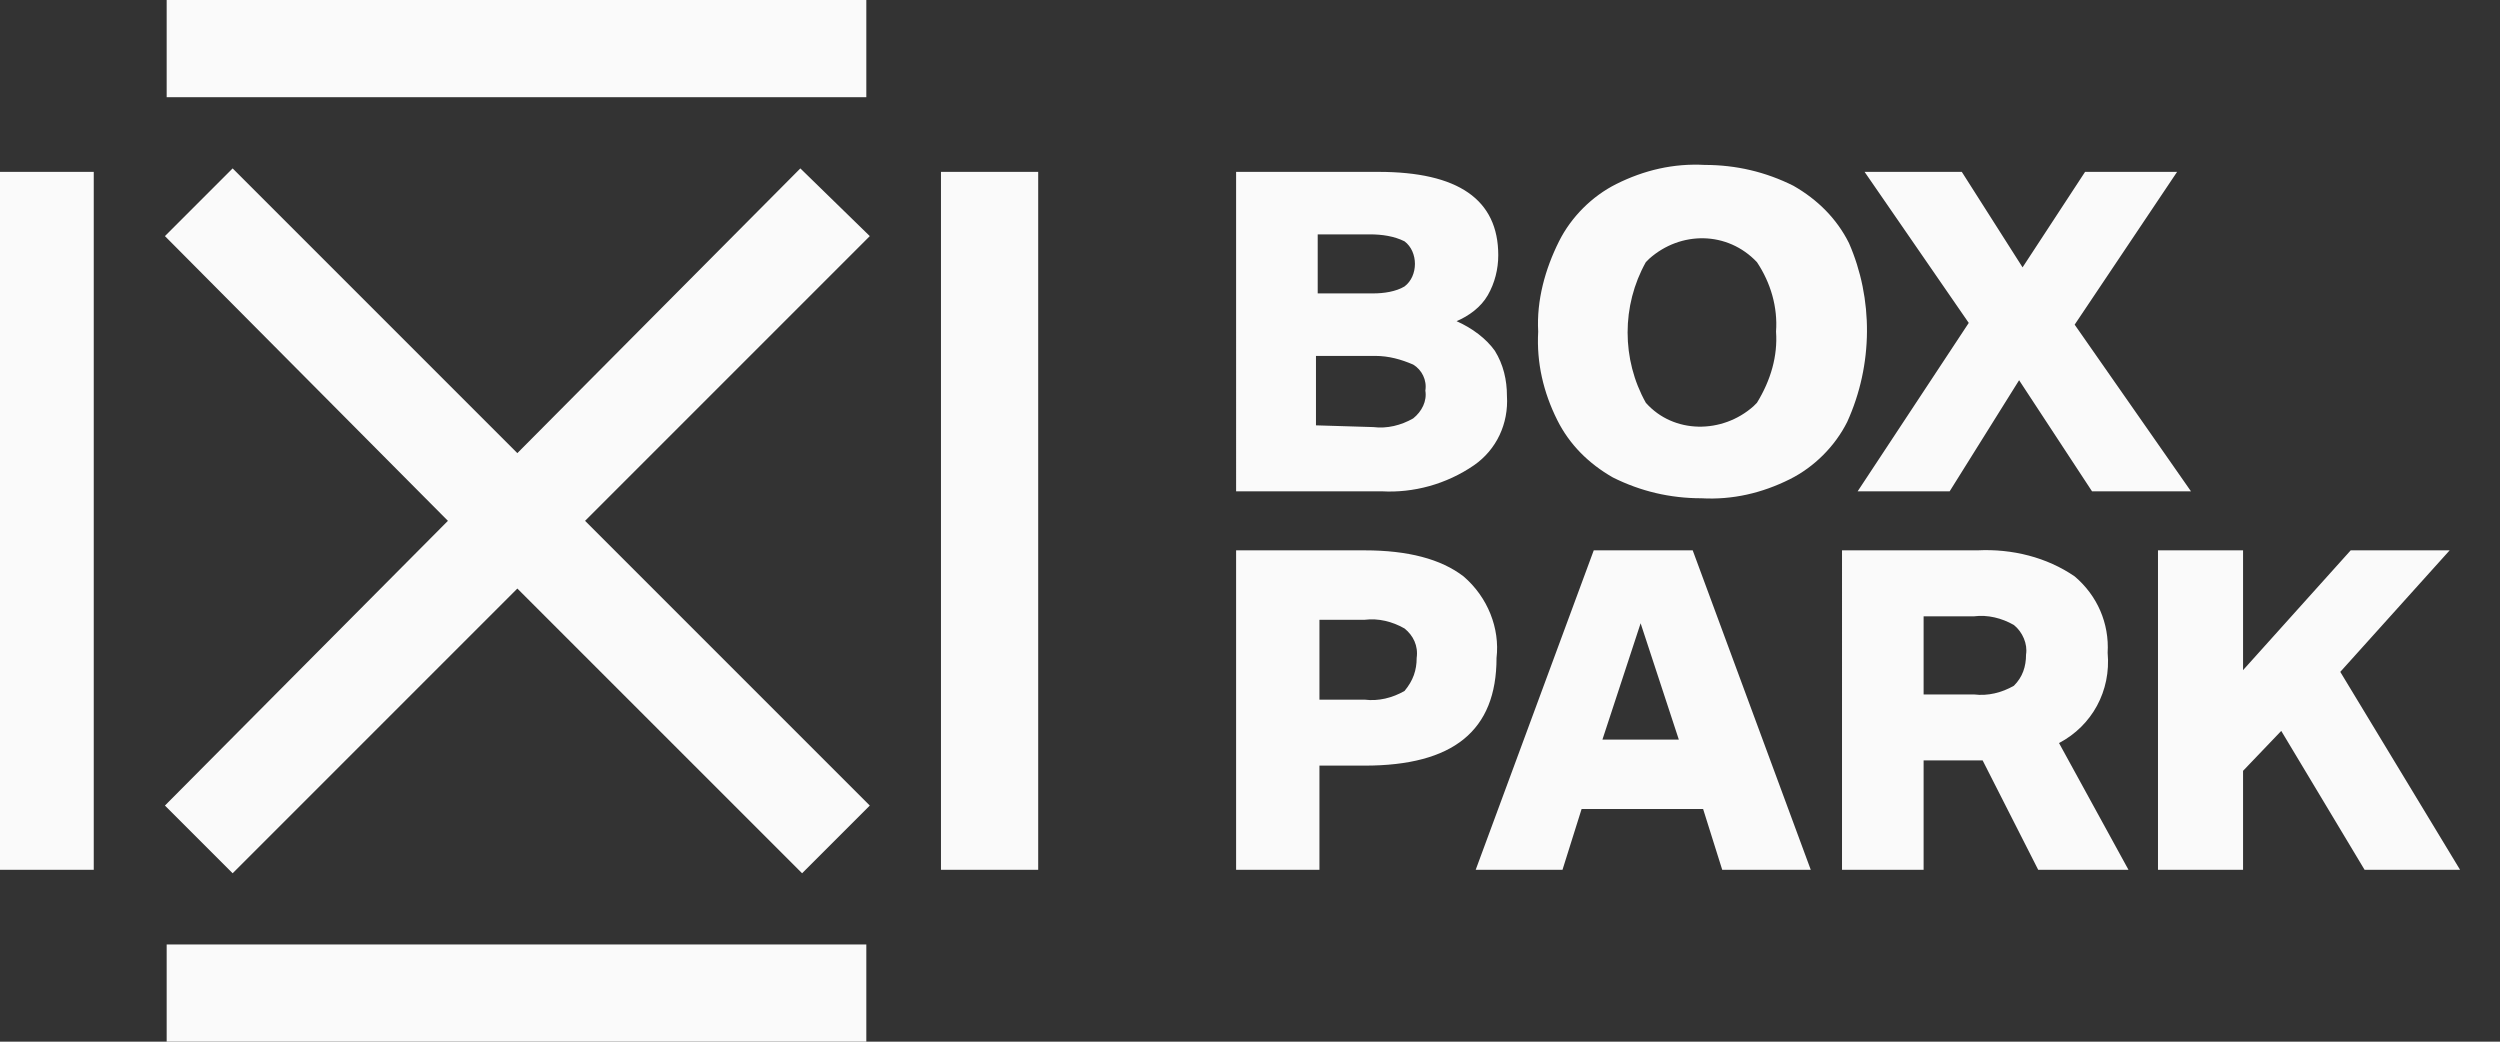 <?xml version="1.0" encoding="utf-8"?>
<svg xmlns="http://www.w3.org/2000/svg" xmlns:xlink="http://www.w3.org/1999/xlink" version="1.1" id="Layer_1" x="0px" y="0px" viewBox="39.2 -5 144 60" style="enable-background:new 39.2 -5 144 60;">
	<rect x="39.2" y="-5" width="144" height="60" fill="#333333" stroke="none"/>
	<style>
		path {
			fill: #fafafa;
		}
	</style>
	<path d="M146.2,23.3h5.3l4-6.4l4.2,6.4h5.7l-6.7-9.6l5.9-8.8h-5.3l-3.6,5.5l-3.5-5.5h-5.6l6,8.7L146.2,23.3z M118.8,23.3h-8.4V4.9&#xD;&#xA;	h8.2c4.6,0,6.9,1.6,6.9,4.8c0,0.8-0.2,1.6-0.6,2.3c-0.4,0.7-1.1,1.2-1.8,1.5c0.9,0.4,1.7,1,2.2,1.7c0.5,0.8,0.7,1.7,0.7,2.6&#xD;&#xA;	c0.1,1.6-0.6,3.1-1.9,4C122.5,22.9,120.6,23.4,118.8,23.3L118.8,23.3z M115.1,11.9h3.2c0.6,0,1.3-0.1,1.8-0.4&#xD;&#xA;	c0.4-0.3,0.6-0.8,0.6-1.3c0-0.5-0.2-1-0.6-1.3c-0.6-0.3-1.3-0.4-2-0.4h-3L115.1,11.9L115.1,11.9z M118.3,19.6&#xD;&#xA;	c0.8,0.1,1.6-0.1,2.3-0.5c0.5-0.4,0.8-1,0.7-1.6c0.1-0.6-0.2-1.2-0.7-1.5c-0.7-0.3-1.4-0.5-2.2-0.5h-3.4v4L118.3,19.6z M89.1-5H48.8&#xD;&#xA;	v5.6h40.3L89.1-5z M136.7,26.7l6.8,18.4h-5.1l-1.1-3.5h-7l-1.1,3.5h-5l6.8-18.4L136.7,26.7z M135.9,37.6l-2.2-6.7l-2.2,6.7H135.9z&#xD;&#xA;	 M145.6,19.3c-0.7,1.4-1.9,2.6-3.3,3.3c-1.6,0.8-3.3,1.2-5.1,1.1c-1.8,0-3.5-0.4-5.1-1.2c-1.4-0.8-2.5-1.9-3.2-3.3&#xD;&#xA;	c-0.8-1.6-1.2-3.3-1.1-5.1c-0.1-1.8,0.4-3.6,1.2-5.2c0.7-1.4,1.9-2.6,3.3-3.3c1.6-0.8,3.3-1.2,5.1-1.1c1.8,0,3.5,0.4,5.1,1.2&#xD;&#xA;	c1.4,0.8,2.5,1.9,3.2,3.3C147.1,12.2,147.1,16,145.6,19.3L145.6,19.3z M141.5,14.1c0.1-1.4-0.3-2.8-1.1-4c-1.7-1.8-4.4-1.8-6.2-0.2&#xD;&#xA;	c-0.1,0.1-0.1,0.1-0.2,0.2c-1.4,2.5-1.4,5.6,0,8.1c1.6,1.8,4.4,1.8,6.2,0.2c0.1-0.1,0.1-0.1,0.2-0.2&#xD;&#xA;	C141.2,16.9,141.6,15.5,141.5,14.1L141.5,14.1z M174,33.7l6.3-7h-5.7l-6.2,6.9v-6.9h-4.9v18.4h4.9v-5.7l2.2-2.3l4.8,8h5.5L174,33.7z&#xD;&#xA;	 M157.8,37.8l4,7.3h-5.2l-3.2-6.3H150v6.3h-4.7V26.7h7.8c2-0.1,4,0.4,5.6,1.5c1.3,1.1,2,2.7,1.9,4.4&#xD;&#xA;	C160.8,34.8,159.7,36.8,157.8,37.8z M155.9,32.7c0.1-0.6-0.2-1.3-0.7-1.7c-0.7-0.4-1.5-0.6-2.3-0.5H150V35h2.9&#xD;&#xA;	c0.8,0.1,1.6-0.1,2.3-0.5C155.7,34,155.9,33.4,155.9,32.7L155.9,32.7z M125.4,32.9c0,4.2-2.5,6.2-7.6,6.2h-2.6v6h-4.8V26.7h7.4&#xD;&#xA;	c2.5,0,4.4,0.5,5.7,1.5C124.9,29.4,125.6,31.2,125.4,32.9L125.4,32.9z M120.8,32.9c0.1-0.7-0.2-1.3-0.7-1.7&#xD;&#xA;	c-0.7-0.4-1.5-0.6-2.3-0.5h-2.6v4.6h2.6c0.8,0.1,1.6-0.1,2.3-0.5C120.6,34.2,120.8,33.6,120.8,32.9L120.8,32.9z M48.8,55h40.3v-5.6&#xD;&#xA;	H48.8L48.8,55z M39,45.1h5.6V4.9H39V45.1z M85.3,4.7L69,21.1L52.6,4.7l-3.9,3.9L65,25L48.7,41.4l3.9,3.9L69,28.9l16.4,16.4l3.9-3.9&#xD;&#xA;	L72.9,25L89.3,8.6L85.3,4.7z M93.4,45.1h5.6V4.9h-5.6V45.1z"/>
</svg>